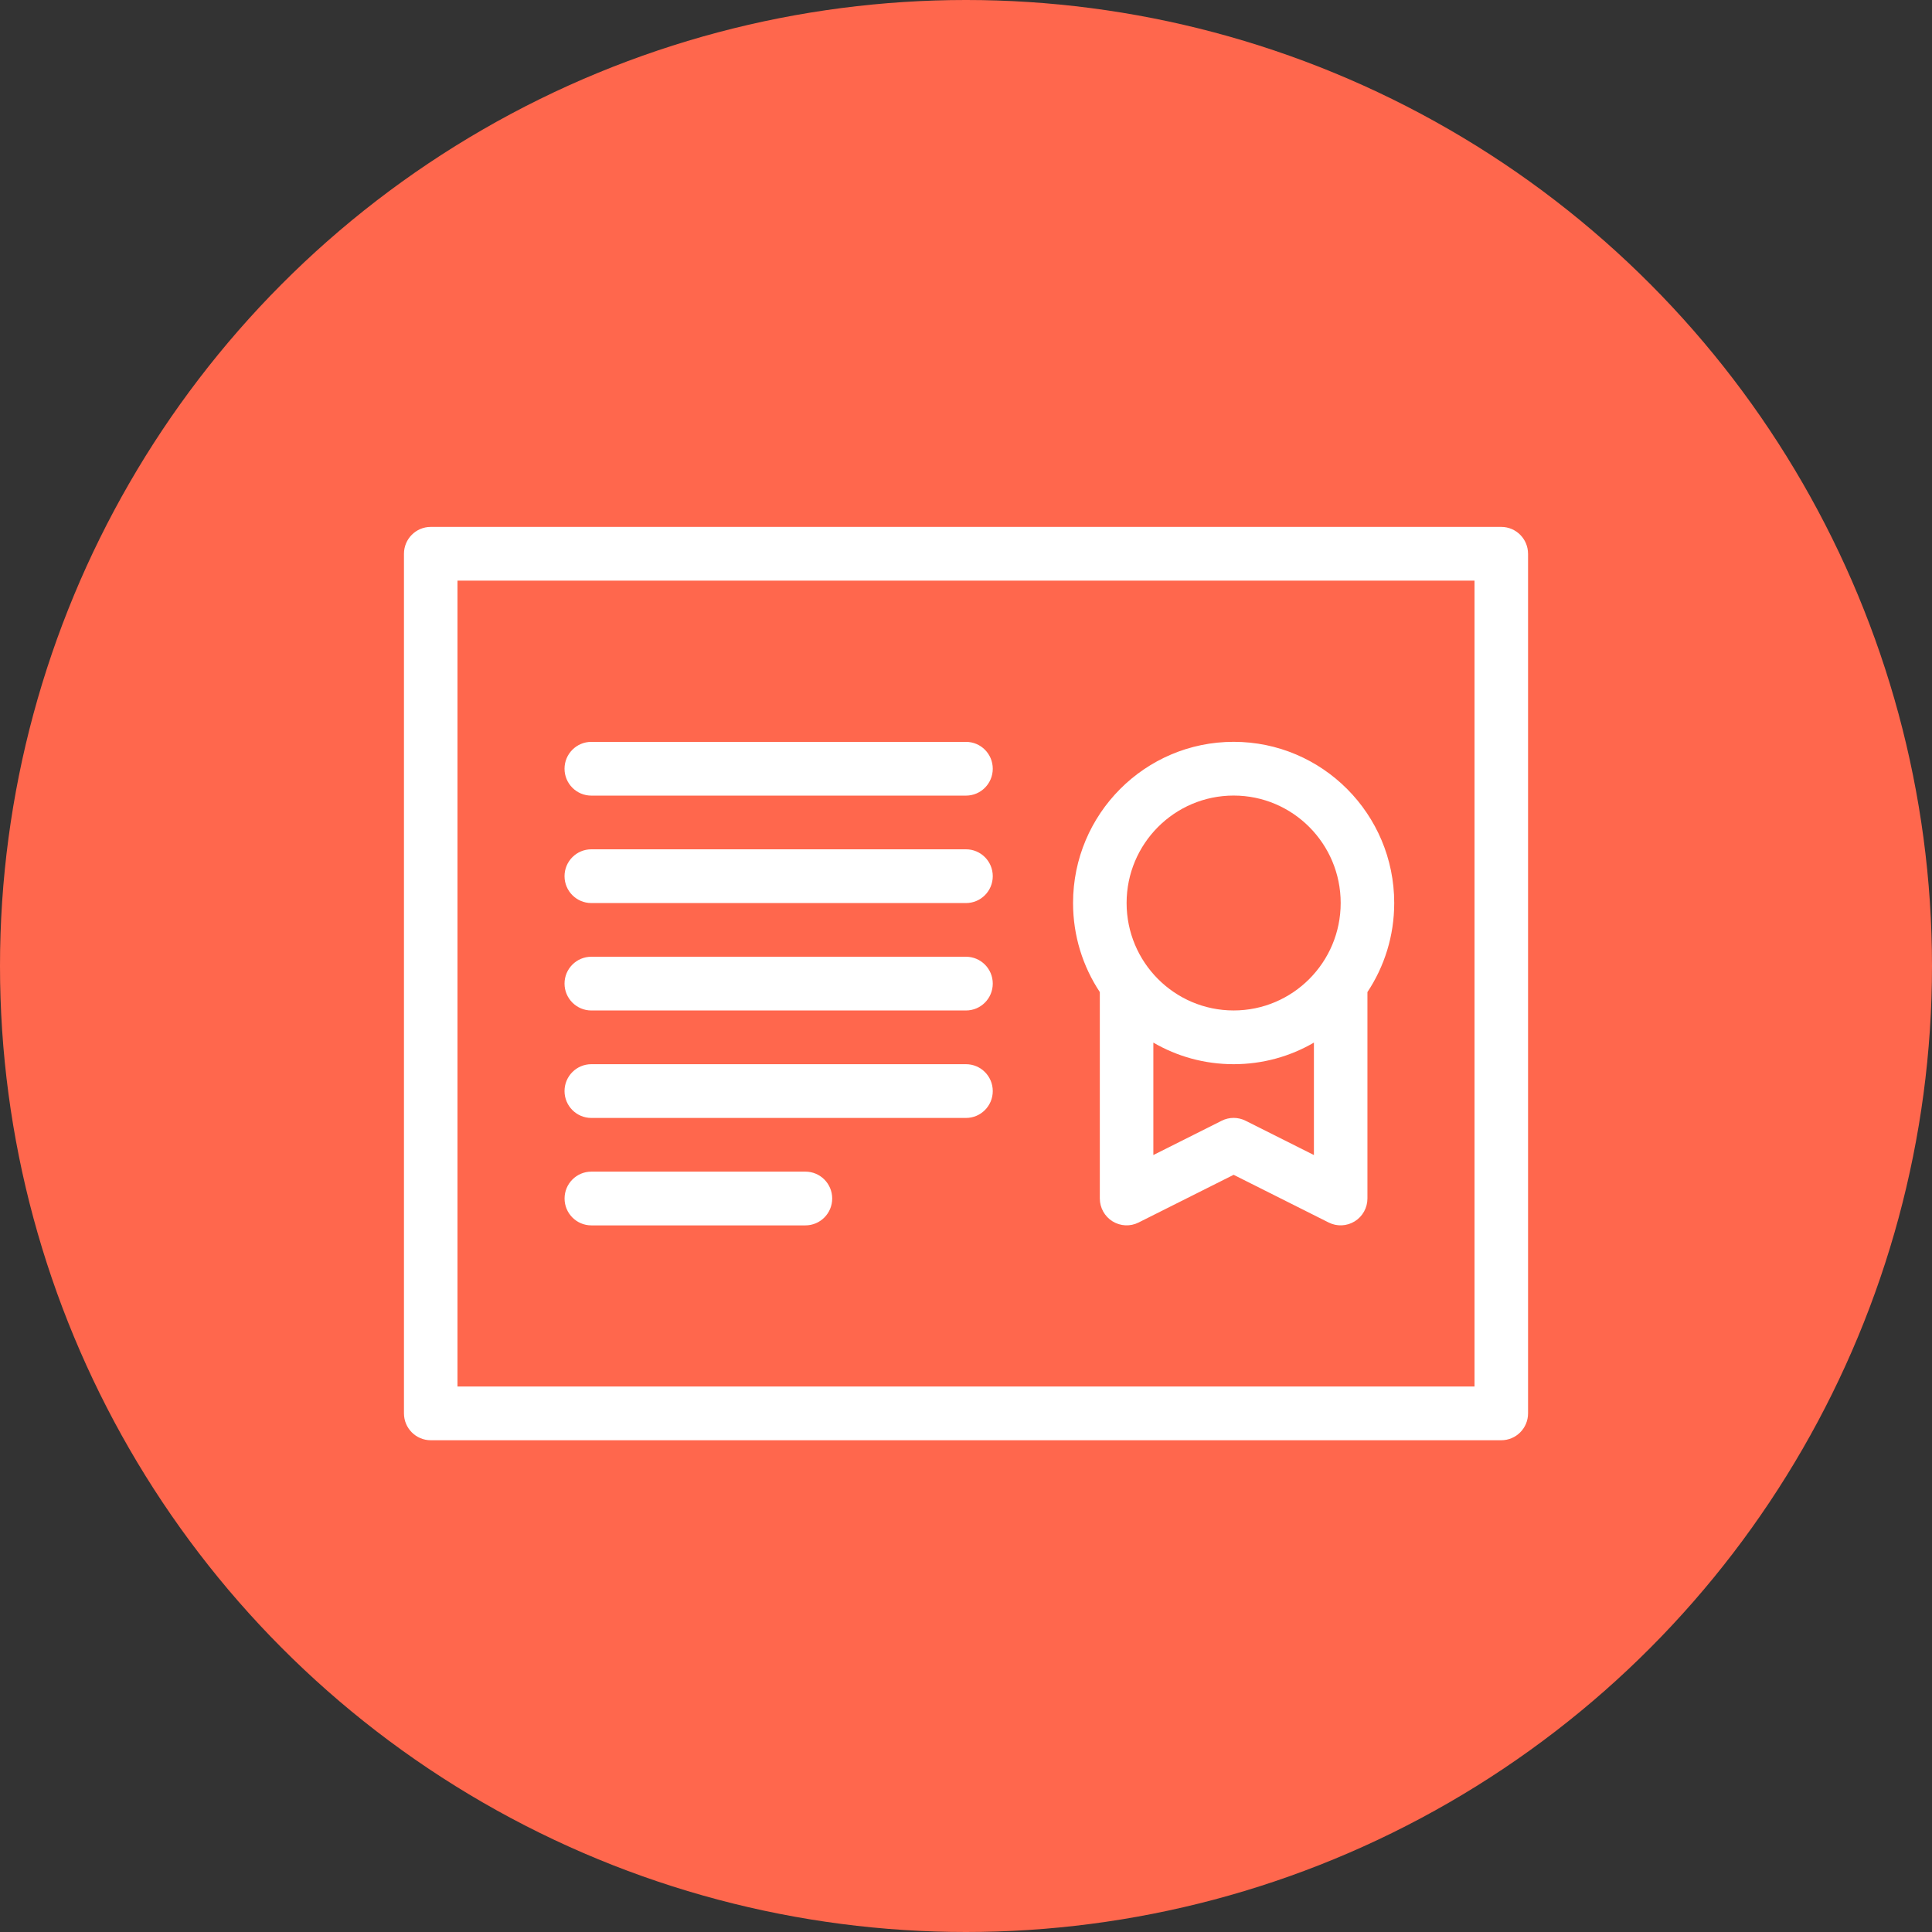 <svg width="110" height="110" viewBox="0 0 110 110" fill="none" xmlns="http://www.w3.org/2000/svg">
<rect x="0" y="0" width="110" height="110" fill="#333333" stroke="none"/>
<circle cx="55" cy="55" r="55" fill="#FF674D"/>
<g clip-path="url(#clip0_213_1346)">
<path fill-rule="evenodd" clip-rule="evenodd" d="M87 31.53C87 30.685 86.317 30 85.476 30H24.524C23.683 30 23 30.685 23 31.53V80.471C23 81.316 23.683 82.001 24.524 82.001H85.477C86.318 82.001 87.001 81.316 87.001 80.471V31.53H87ZM83.953 33.06V78.943H26.047V33.059H83.953V33.06ZM45.858 66.708H33.668C32.827 66.708 32.144 67.394 32.144 68.238C32.144 69.083 32.827 69.768 33.668 69.768H45.858C46.699 69.768 47.382 69.083 47.382 68.238C47.382 67.394 46.699 66.708 45.858 66.708ZM62.619 56.485V68.237C62.619 68.766 62.893 69.258 63.342 69.537C63.793 69.816 64.352 69.843 64.825 69.605L70.239 66.889L75.65 69.605C76.123 69.843 76.683 69.816 77.134 69.537C77.583 69.258 77.856 68.766 77.856 68.237V56.485C78.82 55.032 79.381 53.289 79.381 51.413C79.381 46.347 75.285 42.236 70.239 42.236C65.192 42.236 61.095 46.347 61.095 51.413C61.095 53.288 61.656 55.031 62.619 56.485ZM65.667 59.361V65.763L69.556 63.811C69.985 63.594 70.49 63.594 70.92 63.811L74.809 65.763V59.361C73.465 60.145 71.901 60.591 70.239 60.591C68.576 60.591 67.011 60.145 65.667 59.361ZM55 60.591H33.667C32.825 60.591 32.142 61.276 32.142 62.121C32.142 62.965 32.825 63.651 33.667 63.651H55C55.842 63.651 56.524 62.965 56.524 62.121C56.524 61.276 55.842 60.591 55 60.591ZM70.239 45.296C73.603 45.296 76.333 48.036 76.333 51.413C76.333 54.79 73.603 57.531 70.239 57.531C66.874 57.531 64.144 54.79 64.144 51.413C64.144 48.036 66.874 45.296 70.239 45.296ZM55 54.473H33.667C32.825 54.473 32.142 55.159 32.142 56.002C32.142 56.845 32.825 57.532 33.667 57.532H55C55.842 57.532 56.524 56.847 56.524 56.002C56.524 55.157 55.842 54.473 55 54.473ZM55 48.356H33.667C32.825 48.356 32.142 49.041 32.142 49.886C32.142 50.731 32.825 51.416 33.667 51.416H55C55.842 51.416 56.524 50.731 56.524 49.886C56.524 49.041 55.842 48.356 55 48.356ZM55 42.239H33.667C32.825 42.239 32.142 42.924 32.142 43.769C32.142 44.613 32.825 45.299 33.667 45.299H55C55.842 45.299 56.524 44.613 56.524 43.769C56.524 42.924 55.842 42.239 55 42.239Z" fill="white"/>
</g>
<defs>
<clipPath id="clip0_213_1346">
<rect width="64" height="52" fill="white" transform="translate(23 30)"/>
</clipPath>
</defs>
</svg>
